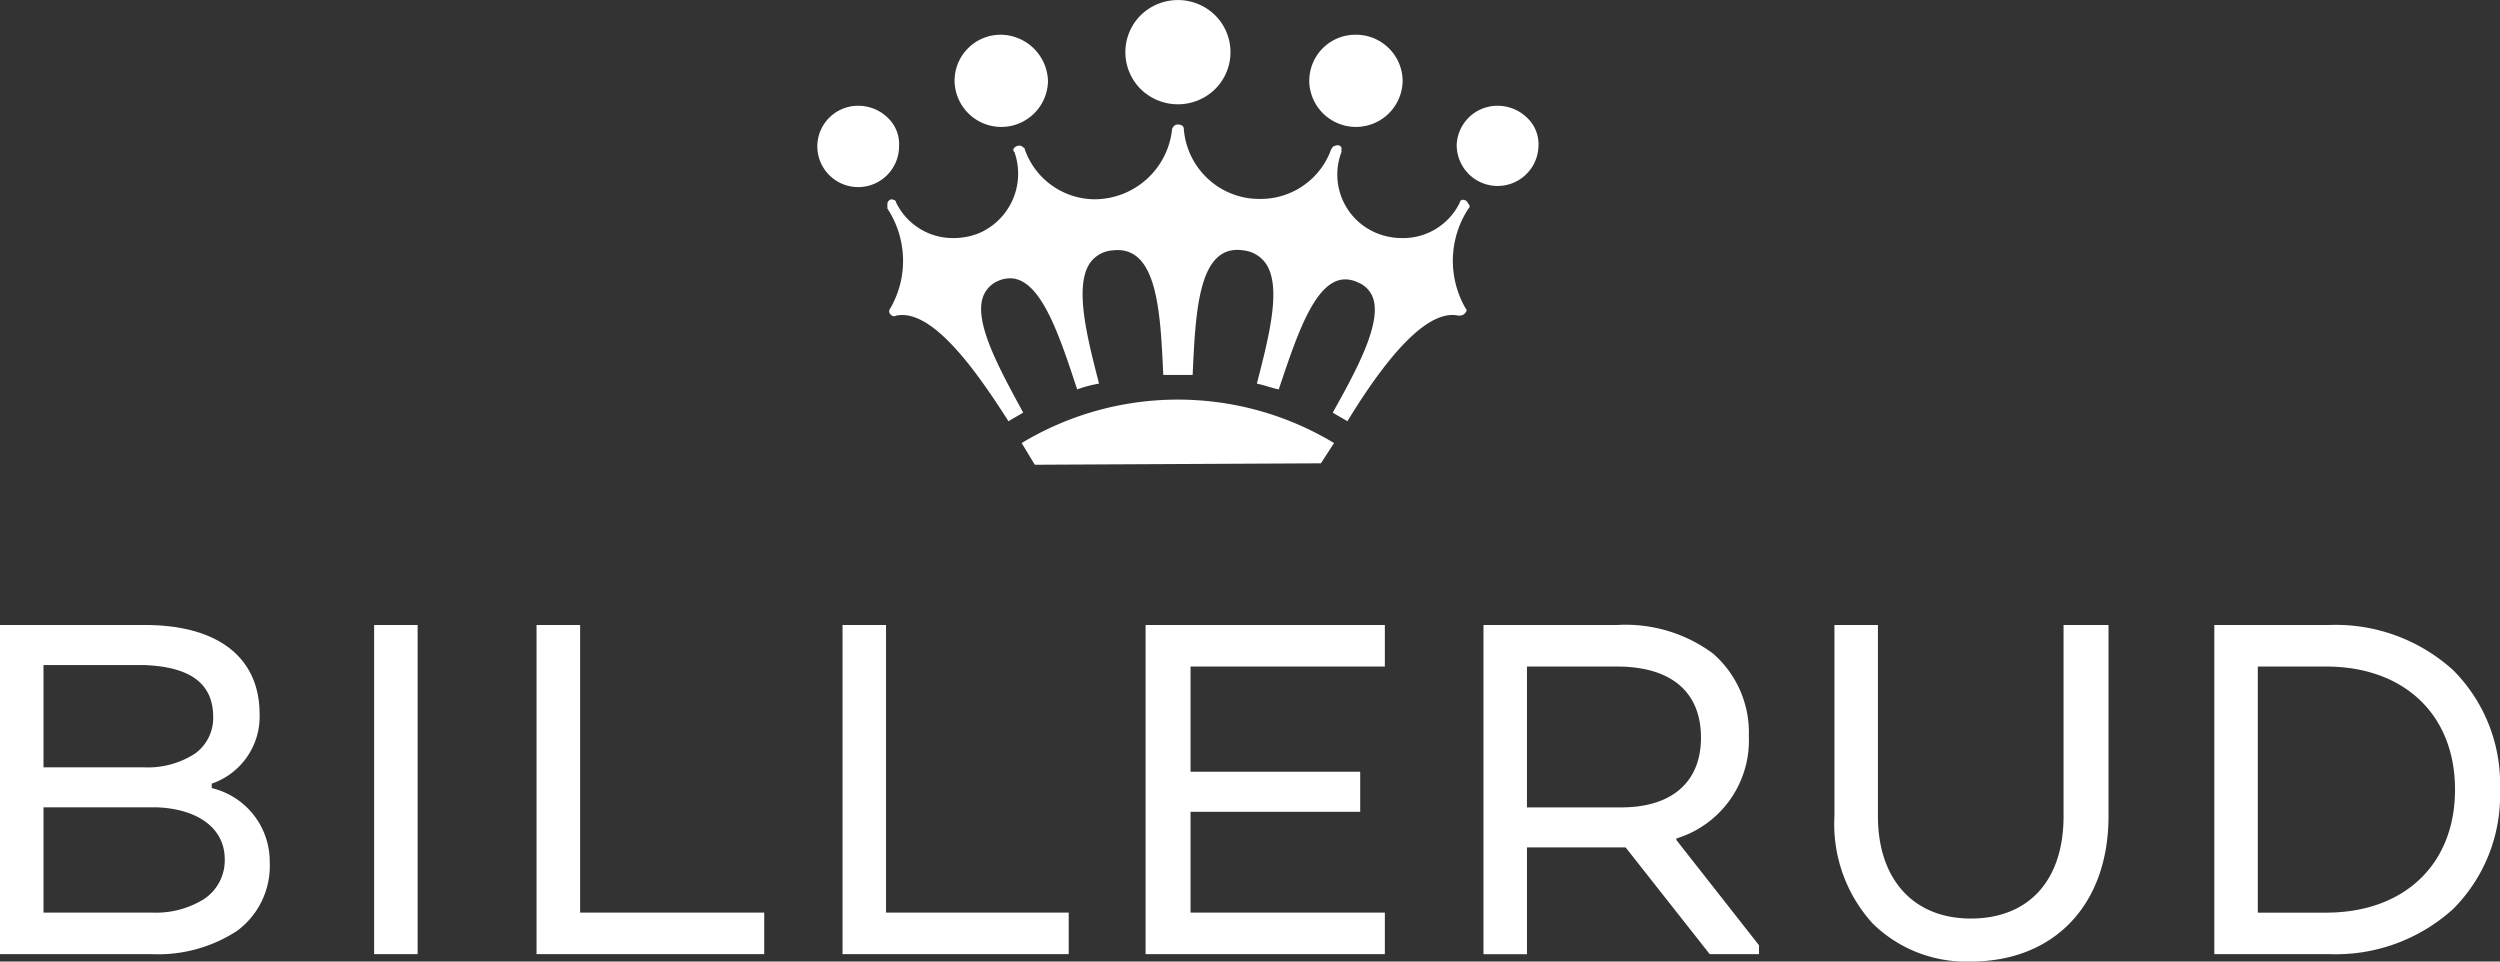 <svg xmlns="http://www.w3.org/2000/svg" width="156" height="59.999" viewBox="0 0 156 59.999">
  <rect x="0" y="0" width="156" height="59.999" fill="#333333" stroke="none"/>
  <defs>
    <style>
      .cls-1 {
        fill: #fff;
      }
    </style>
  </defs>
  <path id="Billerud" class="cls-1" d="M116.869,57.64a9.2,9.2,0,0,1-2.4-6.706V39h2.714V50.934c0,3.938,2.219,6.383,5.792,6.383,3.626,0,5.791-2.386,5.791-6.383V39h2.805V50.934c0,5.507-3.374,9.066-8.6,9.066A8.32,8.32,0,0,1,116.869,57.64Zm-21.587,1.9H92.569V39h8.325a9.181,9.181,0,0,1,5.983,1.769,6.534,6.534,0,0,1,2.251,5.169,6.4,6.4,0,0,1-4.524,6.384v.093l5.158,6.568v.553h-3.077l-5.248-6.66H95.283v6.66h0Zm0-9.159h5.882c3.163,0,4.977-1.584,4.977-4.348,0-2.863-1.864-4.441-5.248-4.441H95.283Zm42.891,9.158V39h7.148a10.905,10.905,0,0,1,7.748,2.811A10.035,10.035,0,0,1,156,49.269a10.032,10.032,0,0,1-2.93,7.458,10.9,10.9,0,0,1-7.748,2.81Zm2.714-2.59h4.253c4.892,0,8.054-3.013,8.054-7.678s-3.162-7.679-8.054-7.679h-4.253Zm-54.474,2.59H71.485V39h14.93v2.59H74.29v6.568H84.877v2.5H74.29v6.29H86.415v2.589h0Zm-19.726,0H52.574V39h2.714V56.947h11.4v2.589h0Zm-19,0H33.48V39H36.2V56.947H47.687v2.589h0Zm-21.626,0H23.346V39H26.06V59.536h0ZM0,59.537V39H9.049c4.543,0,7.149,2.023,7.149,5.55A4.424,4.424,0,0,1,13.211,48.9v.277a4.706,4.706,0,0,1,3.62,4.625,5.033,5.033,0,0,1-2.047,4.29A9.038,9.038,0,0,1,9.41,59.537Zm2.714-2.59H9.5a5.7,5.7,0,0,0,3.212-.833,2.9,2.9,0,0,0,1.312-2.5c0-1.9-1.63-3.138-4.253-3.238H2.714Zm0-9.066H8.959a5.42,5.42,0,0,0,3.19-.844,2.736,2.736,0,0,0,1.154-2.3c0-2.079-1.421-3.138-4.343-3.238H2.714ZM64.571,29l-.819-1.354a18.875,18.875,0,0,1,19.492,0l-.82,1.265L64.571,29Zm-1.64-2.709c-1.965-3.089-4.495-6.634-6.632-6.634a1.9,1.9,0,0,0-.38.039.314.314,0,0,1-.139.037.326.326,0,0,1-.225-.127.273.273,0,0,1,0-.362,5.934,5.934,0,0,0-.182-6.233v-.271a.292.292,0,0,1,.265-.3.224.224,0,0,1,.1.024.2.2,0,0,1,.182.18,3.932,3.932,0,0,0,3.594,2.211,4.229,4.229,0,0,0,1.6-.314A4.045,4.045,0,0,0,63.3,9.486a.168.168,0,0,1,0-.271.443.443,0,0,1,.3-.128.361.361,0,0,1,.158.037.5.5,0,0,0,.1.075c.048.03.083.05.083.106a4.649,4.649,0,0,0,4.365,3.13,4.876,4.876,0,0,0,4.834-4.395c.086-.172.175-.271.365-.271s.364.085.364.271a4.736,4.736,0,0,0,4.1,4.336,5.139,5.139,0,0,0,.61.036,4.669,4.669,0,0,0,4.491-3.108.51.51,0,0,0,.075-.1c.03-.048.05-.082.107-.082a.5.5,0,0,1,.22-.059.25.25,0,0,1,.236.15v.271a3.947,3.947,0,0,0,2.186,5.059,4.218,4.218,0,0,0,1.6.314,3.932,3.932,0,0,0,3.595-2.211.2.2,0,0,1,.182-.18c.19,0,.28.1.365.271a.17.17,0,0,1,0,.271,5.934,5.934,0,0,0-.183,6.233.169.169,0,0,1,.06.119c0,.063-.048.14-.151.243a.557.557,0,0,1-.364.09,1.763,1.763,0,0,0-.366-.039c-1.664,0-3.87,2.232-6.556,6.633-.138-.09-.3-.182-.457-.271s-.318-.18-.454-.27c1.37-2.46,3.075-5.519,2.513-7.147a1.631,1.631,0,0,0-.965-.985,1.843,1.843,0,0,0-.768-.181c-1.846,0-2.976,3.367-4.07,6.623l-.081.243c-.228-.045-.46-.114-.683-.181s-.455-.135-.683-.18c.76-2.947,1.546-5.991.581-7.464a1.958,1.958,0,0,0-1.4-.848,2.591,2.591,0,0,0-.4-.033c-2.43,0-2.611,3.937-2.785,7.745l0,.058H72.587l0-.03c-.175-3.816-.355-7.762-2.853-7.762a2.661,2.661,0,0,0-.333.022,1.88,1.88,0,0,0-1.391.793c-.991,1.463-.162,4.68.571,7.519a7.766,7.766,0,0,0-1.366.361c-1.12-3.408-2.275-6.933-4.19-6.933a1.885,1.885,0,0,0-.728.157,1.715,1.715,0,0,0-.968,1.031c-.528,1.584.981,4.362,2.44,7.049l.077.141c-.135.089-.3.179-.449.266s-.324.184-.462.275h0ZM90.895,9.124A2.543,2.543,0,0,1,93.445,6.6a2.636,2.636,0,0,1,1.921.824A2.262,2.262,0,0,1,96,9.124a2.551,2.551,0,0,1-5.1,0ZM51,9.124A2.543,2.543,0,0,1,53.551,6.6a2.632,2.632,0,0,1,1.922.825,2.258,2.258,0,0,1,.628,1.7,2.55,2.55,0,0,1-5.1,0ZM81.7,5.059A2.872,2.872,0,0,1,84.61,2.168a2.906,2.906,0,0,1,2.915,2.891,2.915,2.915,0,0,1-5.829,0Zm-22.134,0a2.872,2.872,0,0,1,2.915-2.891,2.979,2.979,0,0,1,2.914,2.891,2.915,2.915,0,0,1-5.829,0Zm11.613.5a3.254,3.254,0,0,1,0-4.607,3.318,3.318,0,0,1,4.646,0,3.252,3.252,0,0,1,0,4.607,3.318,3.318,0,0,1-4.646,0Z"/>
</svg>
